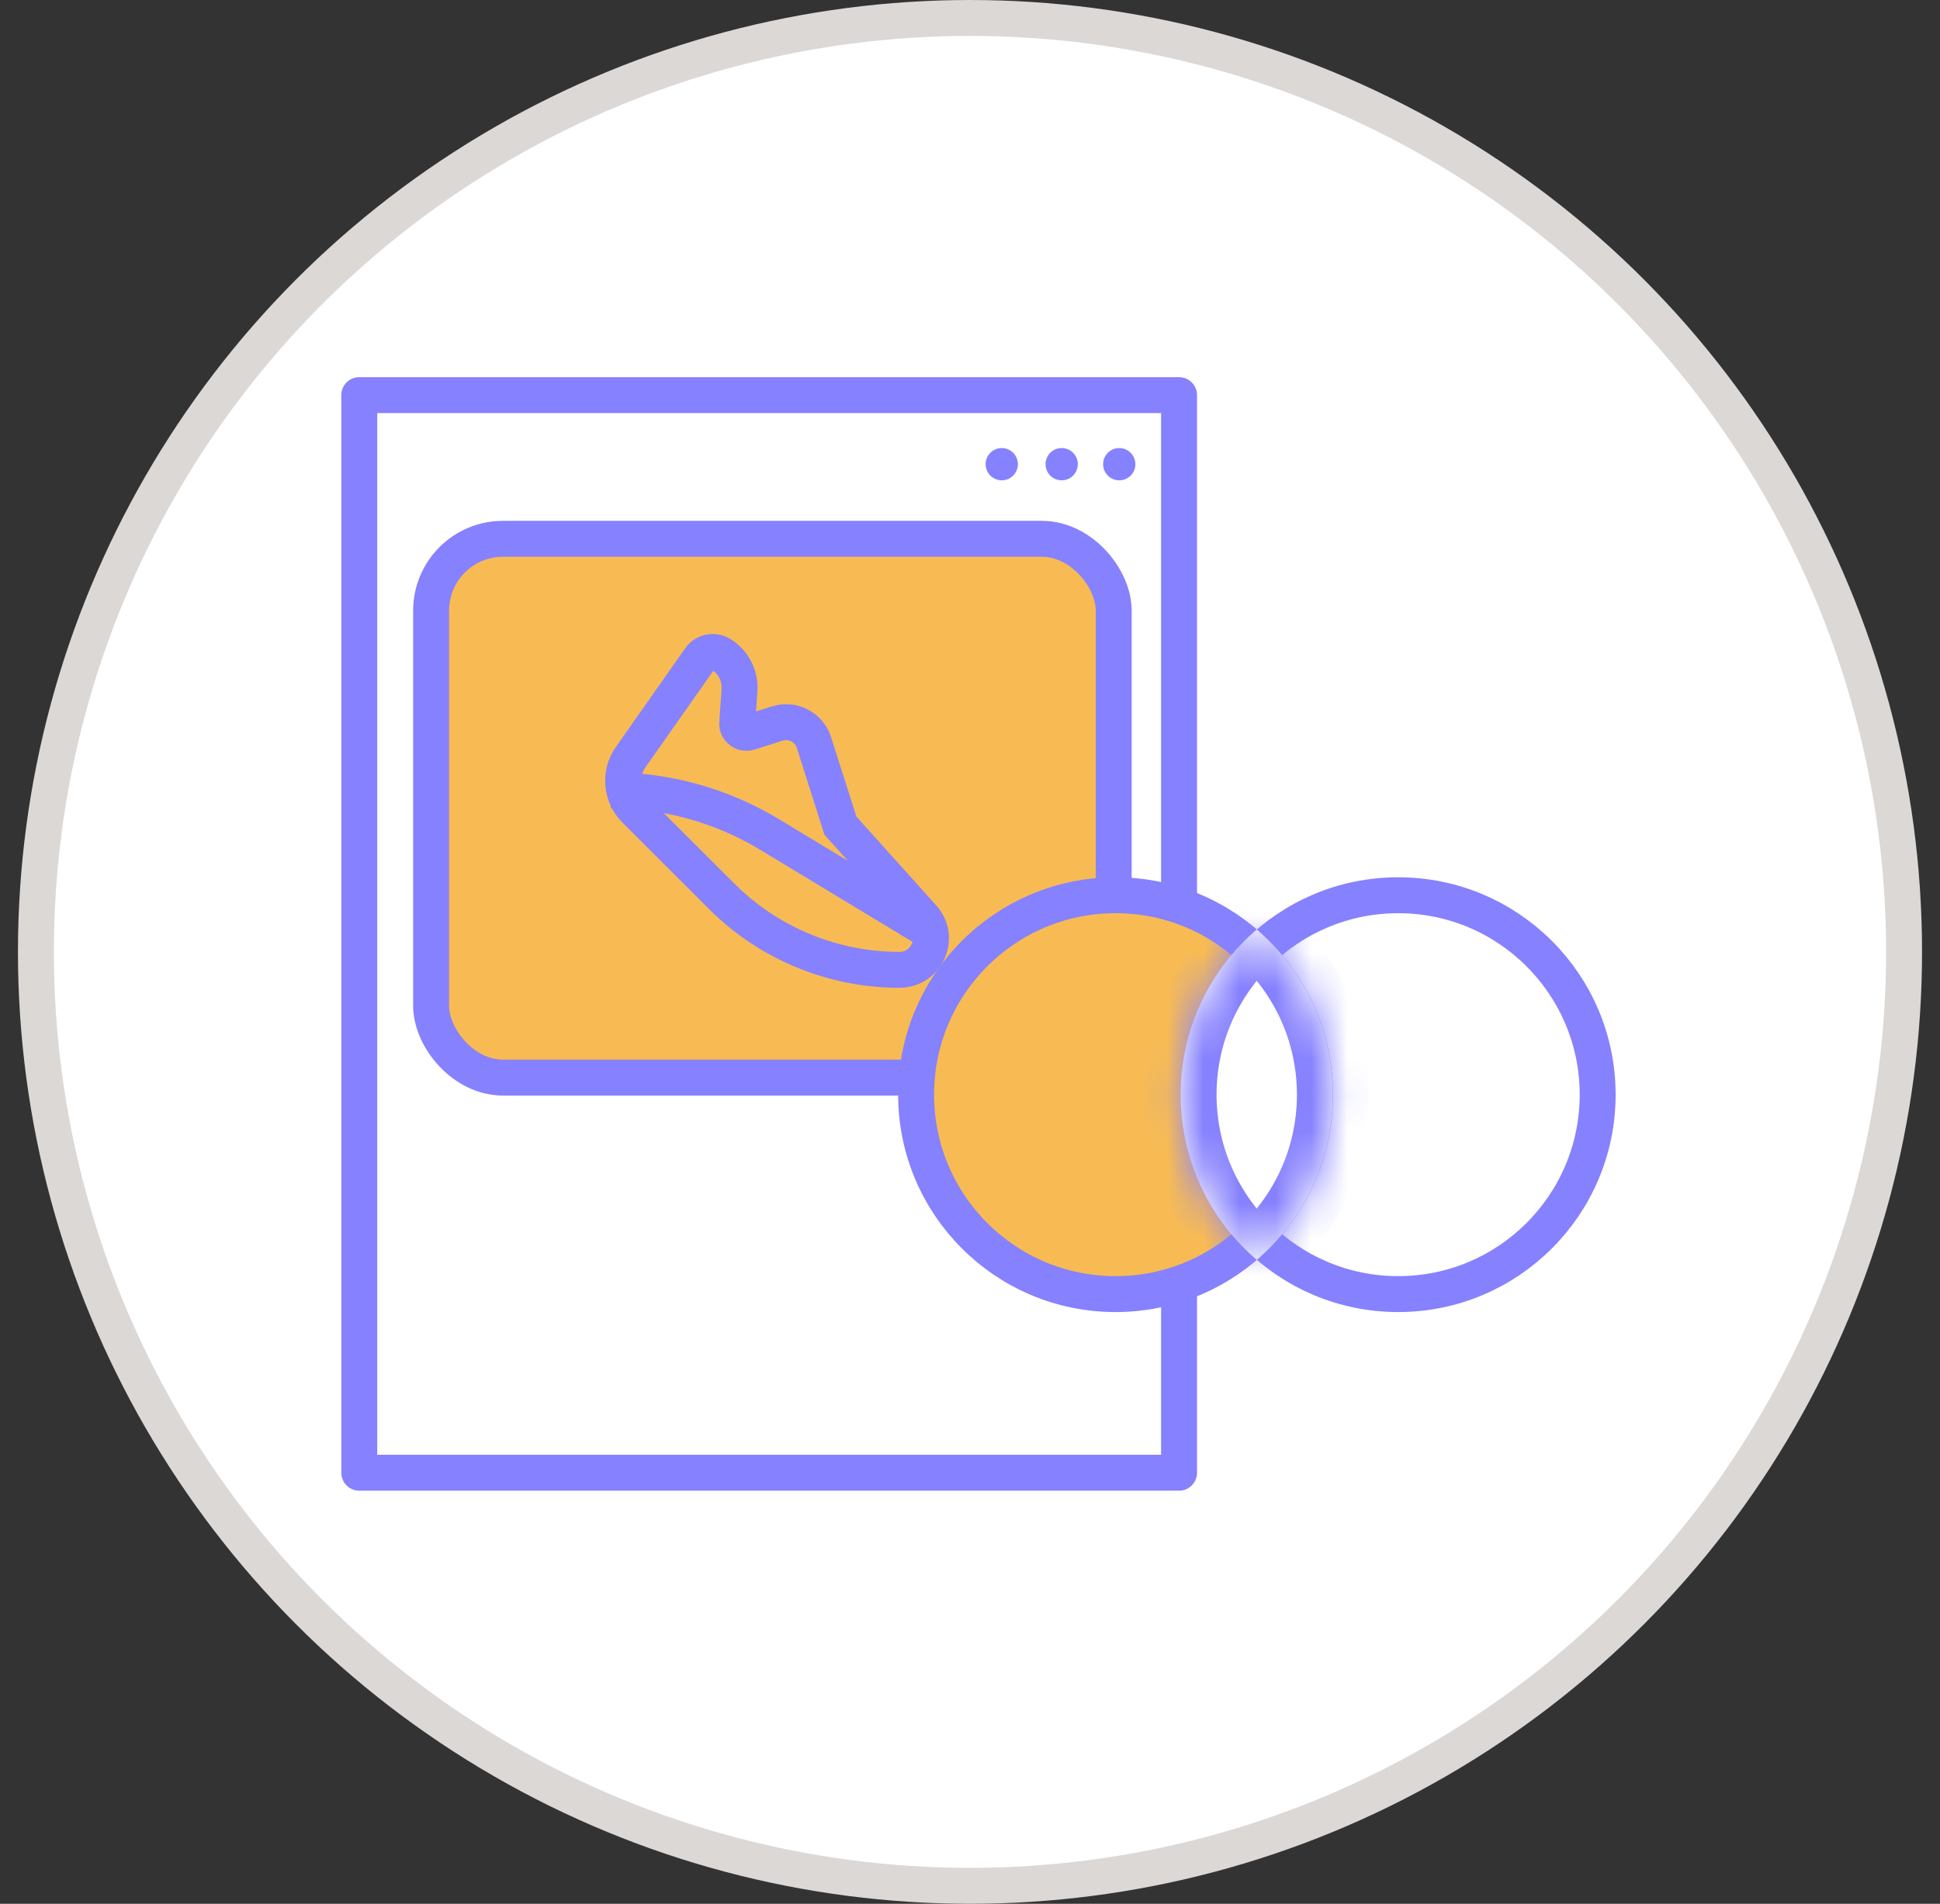 <svg width="54" height="53" viewBox="0 0 54 53" fill="none" xmlns="http://www.w3.org/2000/svg">
<rect x="0" y="0" width="54" height="53" fill="#333333" stroke="none"/>
<circle cx="27" cy="26.5" r="26" fill="white" stroke="#DCD8D6"/>
<path d="M32.819 36V41H10V11H32.819V25" stroke="#8681FE" stroke-linecap="round" stroke-linejoin="round"/>
<rect x="12" y="15" width="19" height="15" rx="2" fill="#F8BB53" stroke="#8681FE" stroke-miterlimit="10"/>
<path d="M17.679 22.546L20.086 24.951C21.399 26.263 23.18 27 25.036 27C25.794 27 26.194 26.103 25.687 25.539L23.393 22.986L22.657 20.673C22.521 20.244 22.064 20.007 21.635 20.143L20.856 20.39C20.682 20.445 20.507 20.308 20.52 20.126L20.584 19.22C20.612 18.814 20.413 18.426 20.066 18.214C19.87 18.094 19.614 18.147 19.482 18.335L17.552 21.082C17.233 21.536 17.287 22.154 17.679 22.546Z" stroke="#8681FE"/>
<path d="M17 22V22C18.561 22 20.092 22.427 21.427 23.235L26 26" stroke="#8681FE"/>
<circle cx="31.154" cy="12.923" r="0.449" fill="#8681FE"/>
<circle cx="29.552" cy="12.923" r="0.449" fill="#8681FE"/>
<circle cx="27.884" cy="12.923" r="0.449" fill="#8681FE"/>
<circle cx="38.919" cy="30.475" r="5.552" stroke="#8681FE"/>
<circle cx="31.052" cy="30.475" r="5.552" fill="#F8BB53" stroke="#8681FE"/>
<mask id="path-11-inside-1_2249_9998" fill="white">
<path fill-rule="evenodd" clip-rule="evenodd" d="M34.982 35.075C36.278 33.965 37.1 32.316 37.1 30.475C37.1 28.635 36.278 26.986 34.982 25.876C33.685 26.986 32.863 28.635 32.863 30.475C32.863 32.316 33.685 33.965 34.982 35.075Z"/>
</mask>
<path fill-rule="evenodd" clip-rule="evenodd" d="M34.982 35.075C36.278 33.965 37.1 32.316 37.1 30.475C37.1 28.635 36.278 26.986 34.982 25.876C33.685 26.986 32.863 28.635 32.863 30.475C32.863 32.316 33.685 33.965 34.982 35.075Z" fill="white"/>
<path d="M34.982 35.075L34.331 35.834L34.982 36.391L35.632 35.834L34.982 35.075ZM34.982 25.876L35.632 25.116L34.982 24.56L34.331 25.116L34.982 25.876ZM36.1 30.475C36.1 32.012 35.415 33.387 34.331 34.315L35.632 35.834C37.141 34.542 38.1 32.62 38.1 30.475H36.1ZM34.331 26.636C35.415 27.564 36.1 28.939 36.1 30.475H38.1C38.1 28.33 37.141 26.408 35.632 25.116L34.331 26.636ZM33.863 30.475C33.863 28.939 34.548 27.564 35.632 26.636L34.331 25.116C32.822 26.408 31.863 28.33 31.863 30.475H33.863ZM35.632 34.315C34.548 33.387 33.863 32.012 33.863 30.475H31.863C31.863 32.62 32.822 34.542 34.331 35.834L35.632 34.315Z" fill="#8681FE" mask="url(#path-11-inside-1_2249_9998)"/>
</svg>
